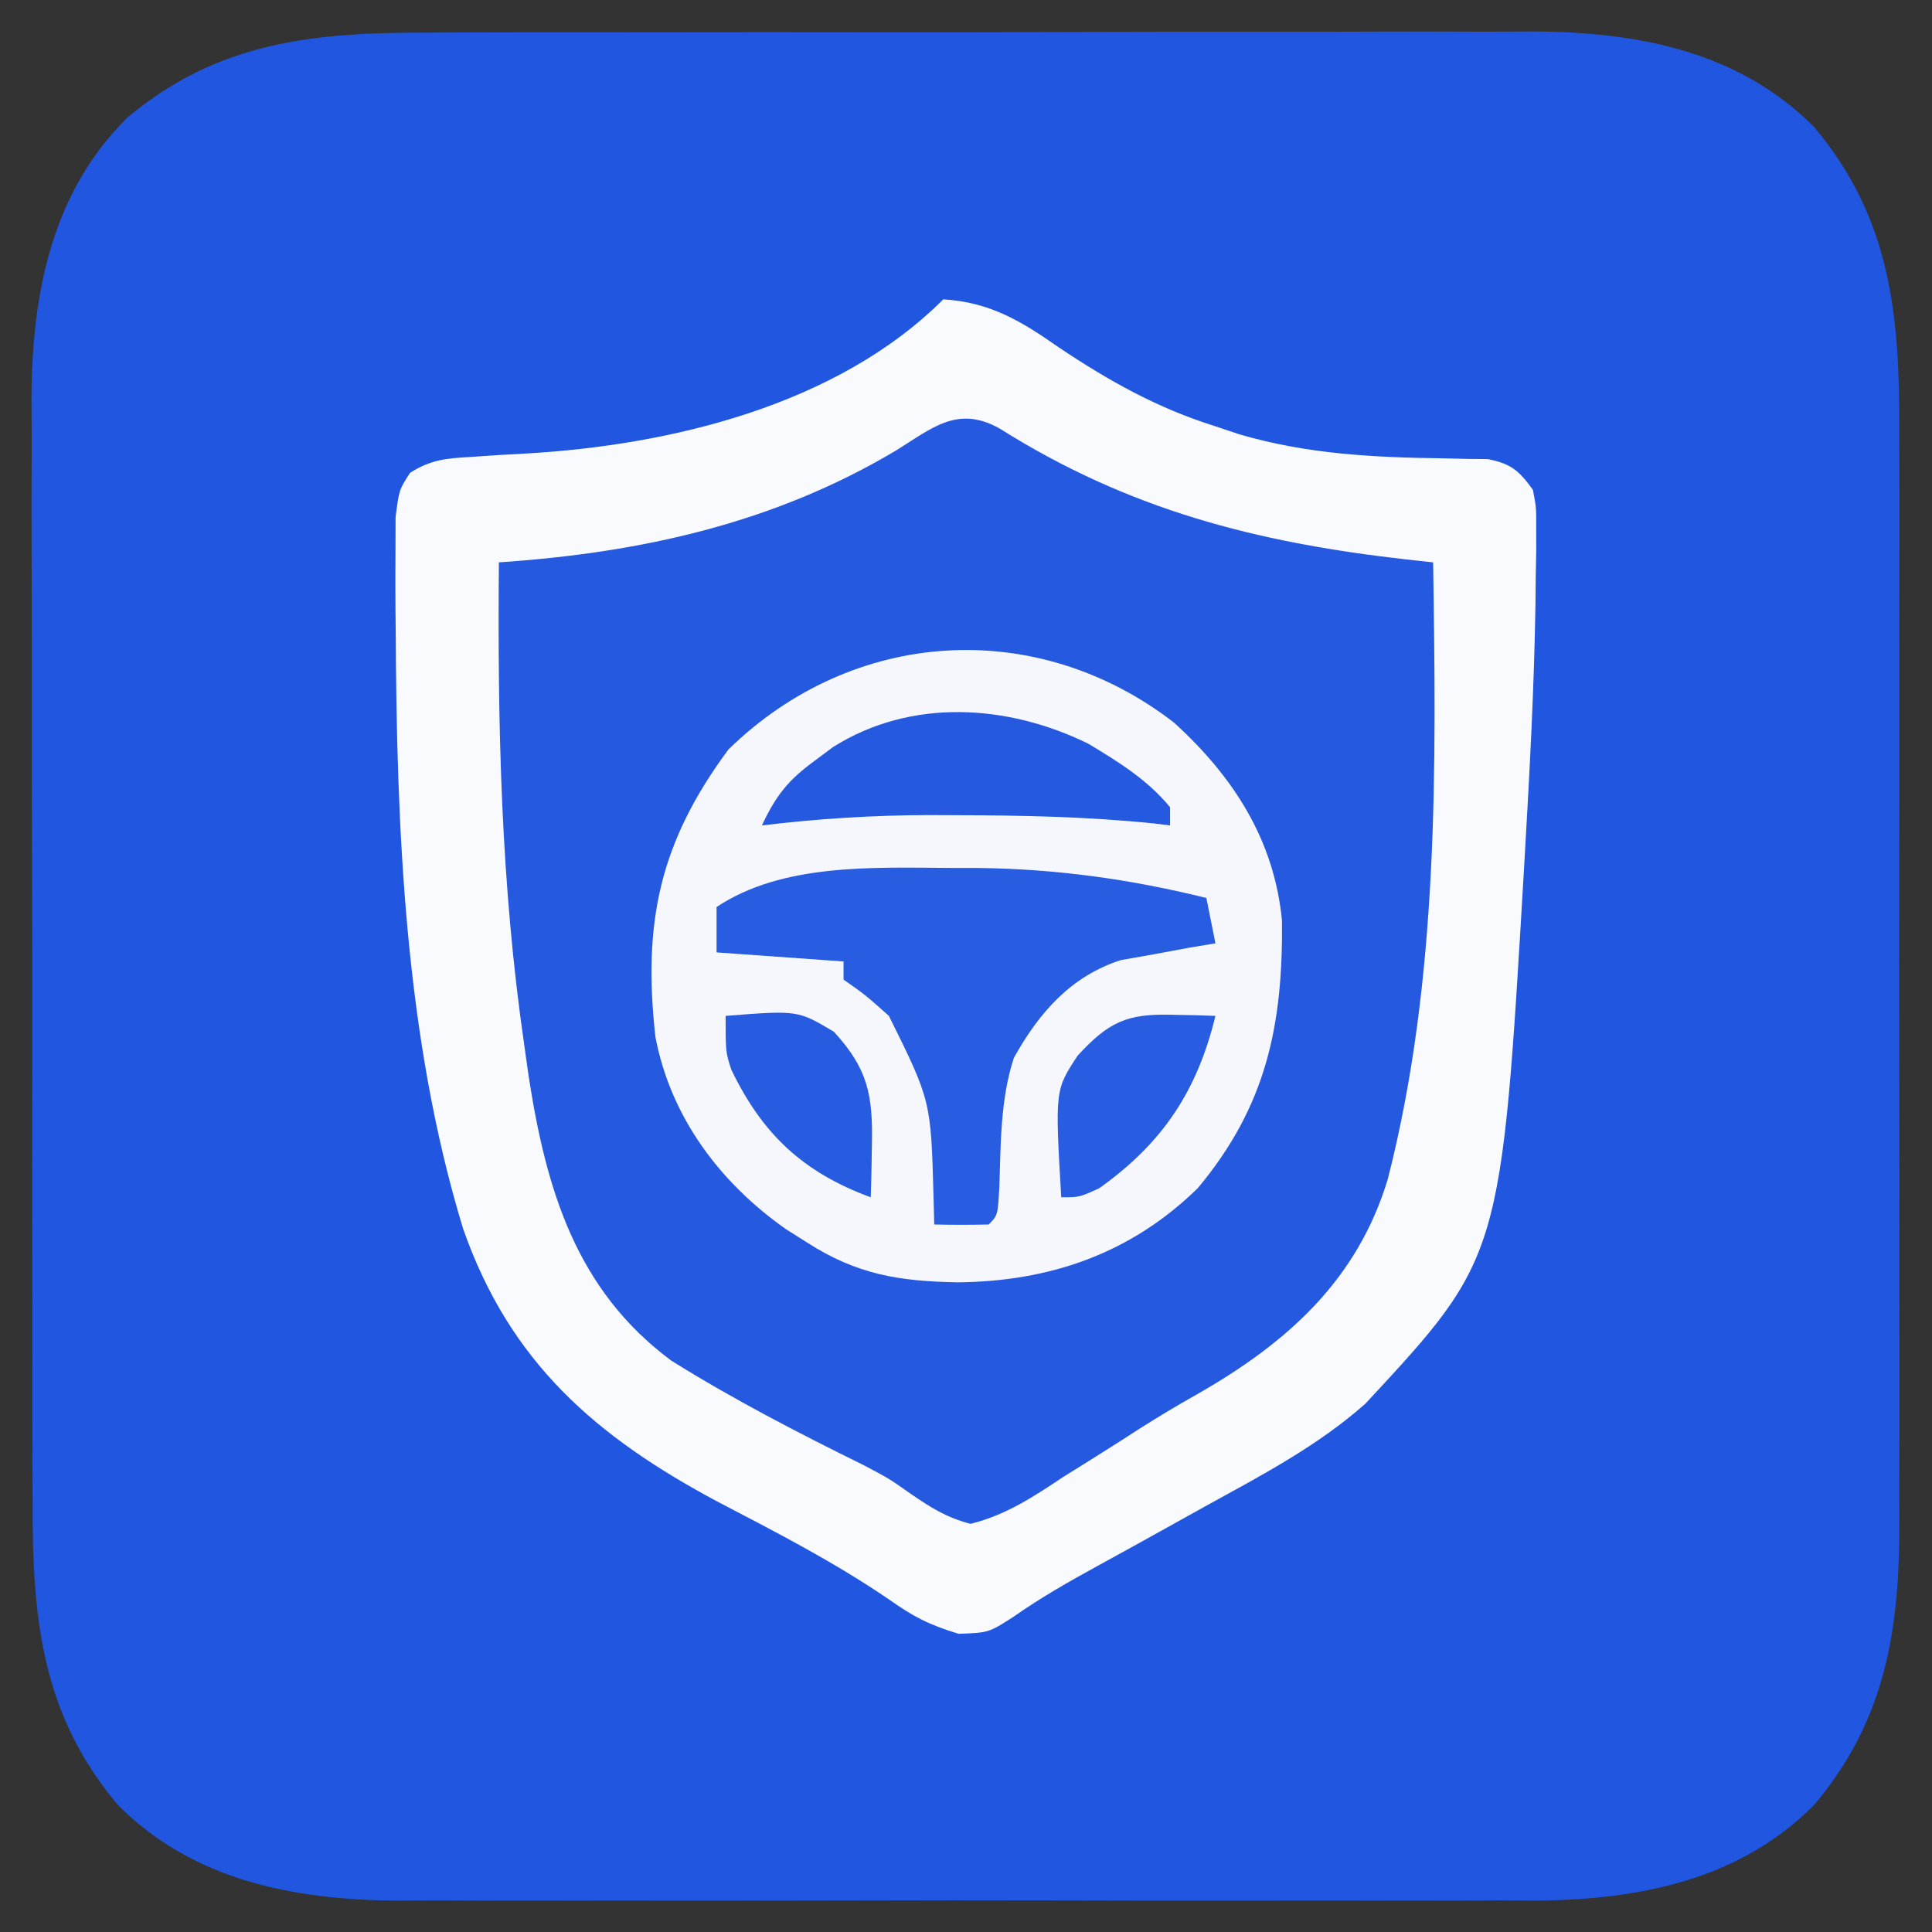 <?xml version="1.0" encoding="UTF-8"?>
<svg version="1.1" xmlns="http://www.w3.org/2000/svg" width="213" height="213">
<rect width="100%" height="100%" fill="#333333" stroke="none"/>
<path d="M0 0 C1.43 -0.006 2.861 -0.013 4.291 -0.021 C8.148 -0.039 12.006 -0.038 15.863 -0.032 C19.096 -0.029 22.329 -0.035 25.562 -0.041 C33.195 -0.055 40.828 -0.053 48.461 -0.042 C56.308 -0.031 64.155 -0.045 72.002 -0.071 C78.765 -0.094 85.528 -0.1 92.291 -0.094 C96.319 -0.091 100.346 -0.093 104.374 -0.111 C108.165 -0.126 111.955 -0.122 115.746 -0.103 C117.781 -0.098 119.815 -0.112 121.85 -0.127 C133.222 -0.037 144.266 2.072 152.561 10.404 C161.019 20.442 162.01 31.141 161.949 43.875 C161.953 45.308 161.959 46.742 161.965 48.175 C161.979 52.041 161.974 55.907 161.964 59.772 C161.956 63.834 161.963 67.896 161.968 71.958 C161.974 78.777 161.966 85.595 161.952 92.414 C161.936 100.277 161.941 108.14 161.958 116.003 C161.971 122.776 161.973 129.549 161.965 136.322 C161.961 140.358 161.96 144.393 161.97 148.429 C161.979 152.224 161.972 156.019 161.955 159.815 C161.951 161.201 161.952 162.587 161.959 163.972 C162.012 176.005 160.488 185.997 152.561 195.404 C144.275 203.728 133.233 205.843 121.872 205.946 C120.56 205.938 119.247 205.93 117.895 205.922 C116.464 205.927 115.034 205.934 113.603 205.943 C109.754 205.961 105.905 205.954 102.056 205.941 C98.006 205.931 93.955 205.941 89.905 205.947 C83.107 205.954 76.308 205.945 69.51 205.926 C61.678 205.904 53.846 205.911 46.013 205.933 C39.259 205.951 32.504 205.954 25.75 205.943 C21.729 205.937 17.708 205.936 13.687 205.949 C9.904 205.961 6.122 205.953 2.34 205.93 C0.31 205.922 -1.72 205.934 -3.75 205.946 C-15.11 205.843 -26.152 203.728 -34.439 195.404 C-42.896 185.368 -43.886 174.71 -43.843 161.965 C-43.849 160.535 -43.856 159.105 -43.864 157.674 C-43.882 153.817 -43.881 149.959 -43.875 146.102 C-43.872 142.869 -43.878 139.636 -43.884 136.403 C-43.898 128.77 -43.896 121.137 -43.885 113.504 C-43.874 105.657 -43.888 97.81 -43.914 89.963 C-43.937 83.2 -43.943 76.437 -43.937 69.674 C-43.934 65.646 -43.936 61.619 -43.954 57.591 C-43.969 53.8 -43.965 50.01 -43.946 46.219 C-43.941 44.185 -43.955 42.15 -43.97 40.115 C-43.88 28.743 -41.771 17.699 -33.439 9.404 C-23.402 0.947 -12.745 -0.043 0 0 Z " fill="#2056E0" transform="translate(47.439,3.596)"/>
<path d="M0 0 C5.188 0.33 8.603 2.41 12.75 5.312 C18.299 9.022 23.592 11.99 30 14 C31.276 14.427 31.276 14.427 32.578 14.863 C40.085 17.076 47.454 17.435 55.234 17.534 C56.065 17.554 56.897 17.573 57.754 17.594 C58.873 17.604 58.873 17.604 60.014 17.615 C62.592 18.115 63.468 18.885 65 21 C65.372 22.928 65.372 22.928 65.363 25.164 C65.364 26.452 65.364 26.452 65.366 27.765 C65.339 29.181 65.339 29.181 65.312 30.625 C65.298 32.115 65.298 32.115 65.283 33.635 C65.135 42.747 64.658 51.842 64.125 60.938 C64.086 61.618 64.047 62.298 64.007 63 C61.505 105.635 61.505 105.635 46.531 121.754 C41.288 126.406 35.11 129.636 29 133 C27.413 133.882 25.825 134.765 24.238 135.648 C21.885 136.957 19.531 138.262 17.167 139.551 C13.897 141.34 10.731 143.141 7.68 145.285 C5 147 5 147 1.688 147.125 C-1.625 146.114 -3.296 145.243 -6.043 143.301 C-12.032 139.216 -18.407 135.936 -24.828 132.588 C-38.333 125.392 -47.793 117.178 -52.945 102.461 C-59.396 81.294 -60.269 58.38 -60.375 36.375 C-60.383 35.625 -60.391 34.874 -60.399 34.101 C-60.416 31.971 -60.411 29.841 -60.398 27.711 C-60.395 26.487 -60.392 25.263 -60.388 24.001 C-60 21 -60 21 -58.784 19.12 C-56.468 17.666 -54.79 17.527 -52.062 17.375 C-50.595 17.274 -50.595 17.274 -49.098 17.172 C-47.564 17.087 -47.564 17.087 -46 17 C-30.143 16.093 -11.708 11.708 0 0 Z " fill="#2559E0" transform="translate(104,33)"/>
<path d="M0 0 C5.188 0.33 8.603 2.41 12.75 5.312 C18.299 9.022 23.592 11.99 30 14 C31.276 14.427 31.276 14.427 32.578 14.863 C40.085 17.076 47.454 17.435 55.234 17.534 C56.065 17.554 56.897 17.573 57.754 17.594 C58.873 17.604 58.873 17.604 60.014 17.615 C62.592 18.115 63.468 18.885 65 21 C65.372 22.928 65.372 22.928 65.363 25.164 C65.364 26.452 65.364 26.452 65.366 27.765 C65.339 29.181 65.339 29.181 65.312 30.625 C65.298 32.115 65.298 32.115 65.283 33.635 C65.135 42.747 64.658 51.842 64.125 60.938 C64.086 61.618 64.047 62.298 64.007 63 C61.505 105.635 61.505 105.635 46.531 121.754 C41.288 126.406 35.11 129.636 29 133 C27.413 133.882 25.825 134.765 24.238 135.648 C21.885 136.957 19.531 138.262 17.167 139.551 C13.897 141.34 10.731 143.141 7.68 145.285 C5 147 5 147 1.688 147.125 C-1.625 146.114 -3.296 145.243 -6.043 143.301 C-12.032 139.216 -18.407 135.936 -24.828 132.588 C-38.333 125.392 -47.793 117.178 -52.945 102.461 C-59.396 81.294 -60.269 58.38 -60.375 36.375 C-60.383 35.625 -60.391 34.874 -60.399 34.101 C-60.416 31.971 -60.411 29.841 -60.398 27.711 C-60.395 26.487 -60.392 25.263 -60.388 24.001 C-60 21 -60 21 -58.784 19.12 C-56.468 17.666 -54.79 17.527 -52.062 17.375 C-50.595 17.274 -50.595 17.274 -49.098 17.172 C-47.564 17.087 -47.564 17.087 -46 17 C-30.143 16.093 -11.708 11.708 0 0 Z M-5.25 16.688 C-18.761 24.732 -33.443 27.95 -49 29 C-49.147 47.011 -48.788 64.467 -46.188 82.312 C-46.034 83.398 -45.881 84.484 -45.724 85.603 C-43.8 98.076 -40.522 109.184 -30 117 C-23.173 121.271 -16.011 124.969 -8.792 128.526 C-6 130 -6 130 -3.611 131.676 C-1.374 133.221 0.366 134.313 3 135 C6.903 134.034 9.928 132.026 13.25 129.812 C14.168 129.24 15.086 128.668 16.032 128.079 C17.865 126.933 19.689 125.773 21.503 124.598 C23.631 123.236 25.771 121.955 27.973 120.719 C37.875 115.067 45.629 108.165 49 97 C54.652 74.949 54.344 51.59 54 29 C52.996 28.89 51.992 28.781 50.957 28.668 C34.433 26.794 20.404 23.175 6.219 14.25 C1.575 11.634 -1.234 14.201 -5.25 16.688 Z " fill="#F9FAFE" transform="translate(104,33)"/>
<path d="M0 0 C6.546 5.944 11.066 12.923 11.926 21.832 C12.048 33.41 10.179 42.322 2.645 51.344 C-4.716 58.536 -13.593 61.62 -23.785 61.727 C-30.281 61.618 -34.942 60.862 -40.41 57.352 C-41.18 56.866 -41.949 56.38 -42.742 55.879 C-49.995 50.791 -55.47 43.543 -57.152 34.664 C-58.556 22.076 -56.704 13.242 -49.098 2.977 C-35.392 -10.41 -15.164 -11.698 0 0 Z " fill="#F5F7FD" transform="translate(129.41,79.648)"/>
<path d="M0 0 C1.555 0.002 1.555 0.002 3.141 0.004 C11.808 0.111 19.901 1.234 28.312 3.312 C28.808 5.787 28.808 5.787 29.312 8.312 C28.36 8.471 27.407 8.63 26.426 8.793 C25.172 9.026 23.917 9.26 22.625 9.5 C21.384 9.72 20.142 9.941 18.863 10.168 C13.396 11.93 9.866 15.943 7.09 20.938 C5.59 25.521 5.652 30.394 5.488 35.18 C5.312 38.312 5.312 38.312 4.312 39.312 C2.313 39.353 0.312 39.355 -1.688 39.312 C-1.713 38.322 -1.739 37.333 -1.766 36.312 C-2.053 25.669 -2.053 25.669 -6.688 16.312 C-9.297 13.99 -9.297 13.99 -11.688 12.312 C-11.688 11.652 -11.688 10.992 -11.688 10.312 C-18.617 9.818 -18.617 9.818 -25.688 9.312 C-25.688 7.662 -25.688 6.013 -25.688 4.312 C-18.44 -0.519 -8.45 -0.044 0 0 Z " fill="#285CE1" transform="translate(104.688,95.688)"/>
<path d="M0 0 C3.319 2.004 6.525 3.975 9 7 C9 7.66 9 8.32 9 9 C8.401 8.928 7.801 8.856 7.184 8.781 C-0.093 8.036 -7.314 7.889 -14.625 7.875 C-15.59 7.87 -16.555 7.866 -17.549 7.861 C-23.757 7.874 -29.837 8.261 -36 9 C-34.469 5.732 -33.121 4.018 -30.188 1.875 C-29.521 1.377 -28.855 0.88 -28.168 0.367 C-19.564 -5.059 -8.911 -4.377 0 0 Z " fill="#255AE0" transform="translate(120,82)"/>
<path d="M0 0 C0.901 0.018 1.802 0.036 2.73 0.055 C3.418 0.078 4.105 0.101 4.812 0.125 C2.798 8.414 -1.015 14.158 -8 19.125 C-10.188 20.125 -10.188 20.125 -12.188 20.125 C-12.876 8.304 -12.876 8.304 -10.375 4.5 C-6.949 0.781 -4.937 -0.128 0 0 Z " fill="#285CE1" transform="translate(129.188,111.875)"/>
<path d="M0 0 C7.953 -0.624 7.953 -0.624 11.938 1.75 C15.689 5.842 16.245 8.715 16.125 14.25 C16.107 15.328 16.089 16.405 16.07 17.516 C16.047 18.335 16.024 19.155 16 20 C8.57 17.273 4.045 13.049 0.629 5.93 C0 4 0 4 0 0 Z " fill="#275BE0" transform="translate(80,112)"/>
</svg>
